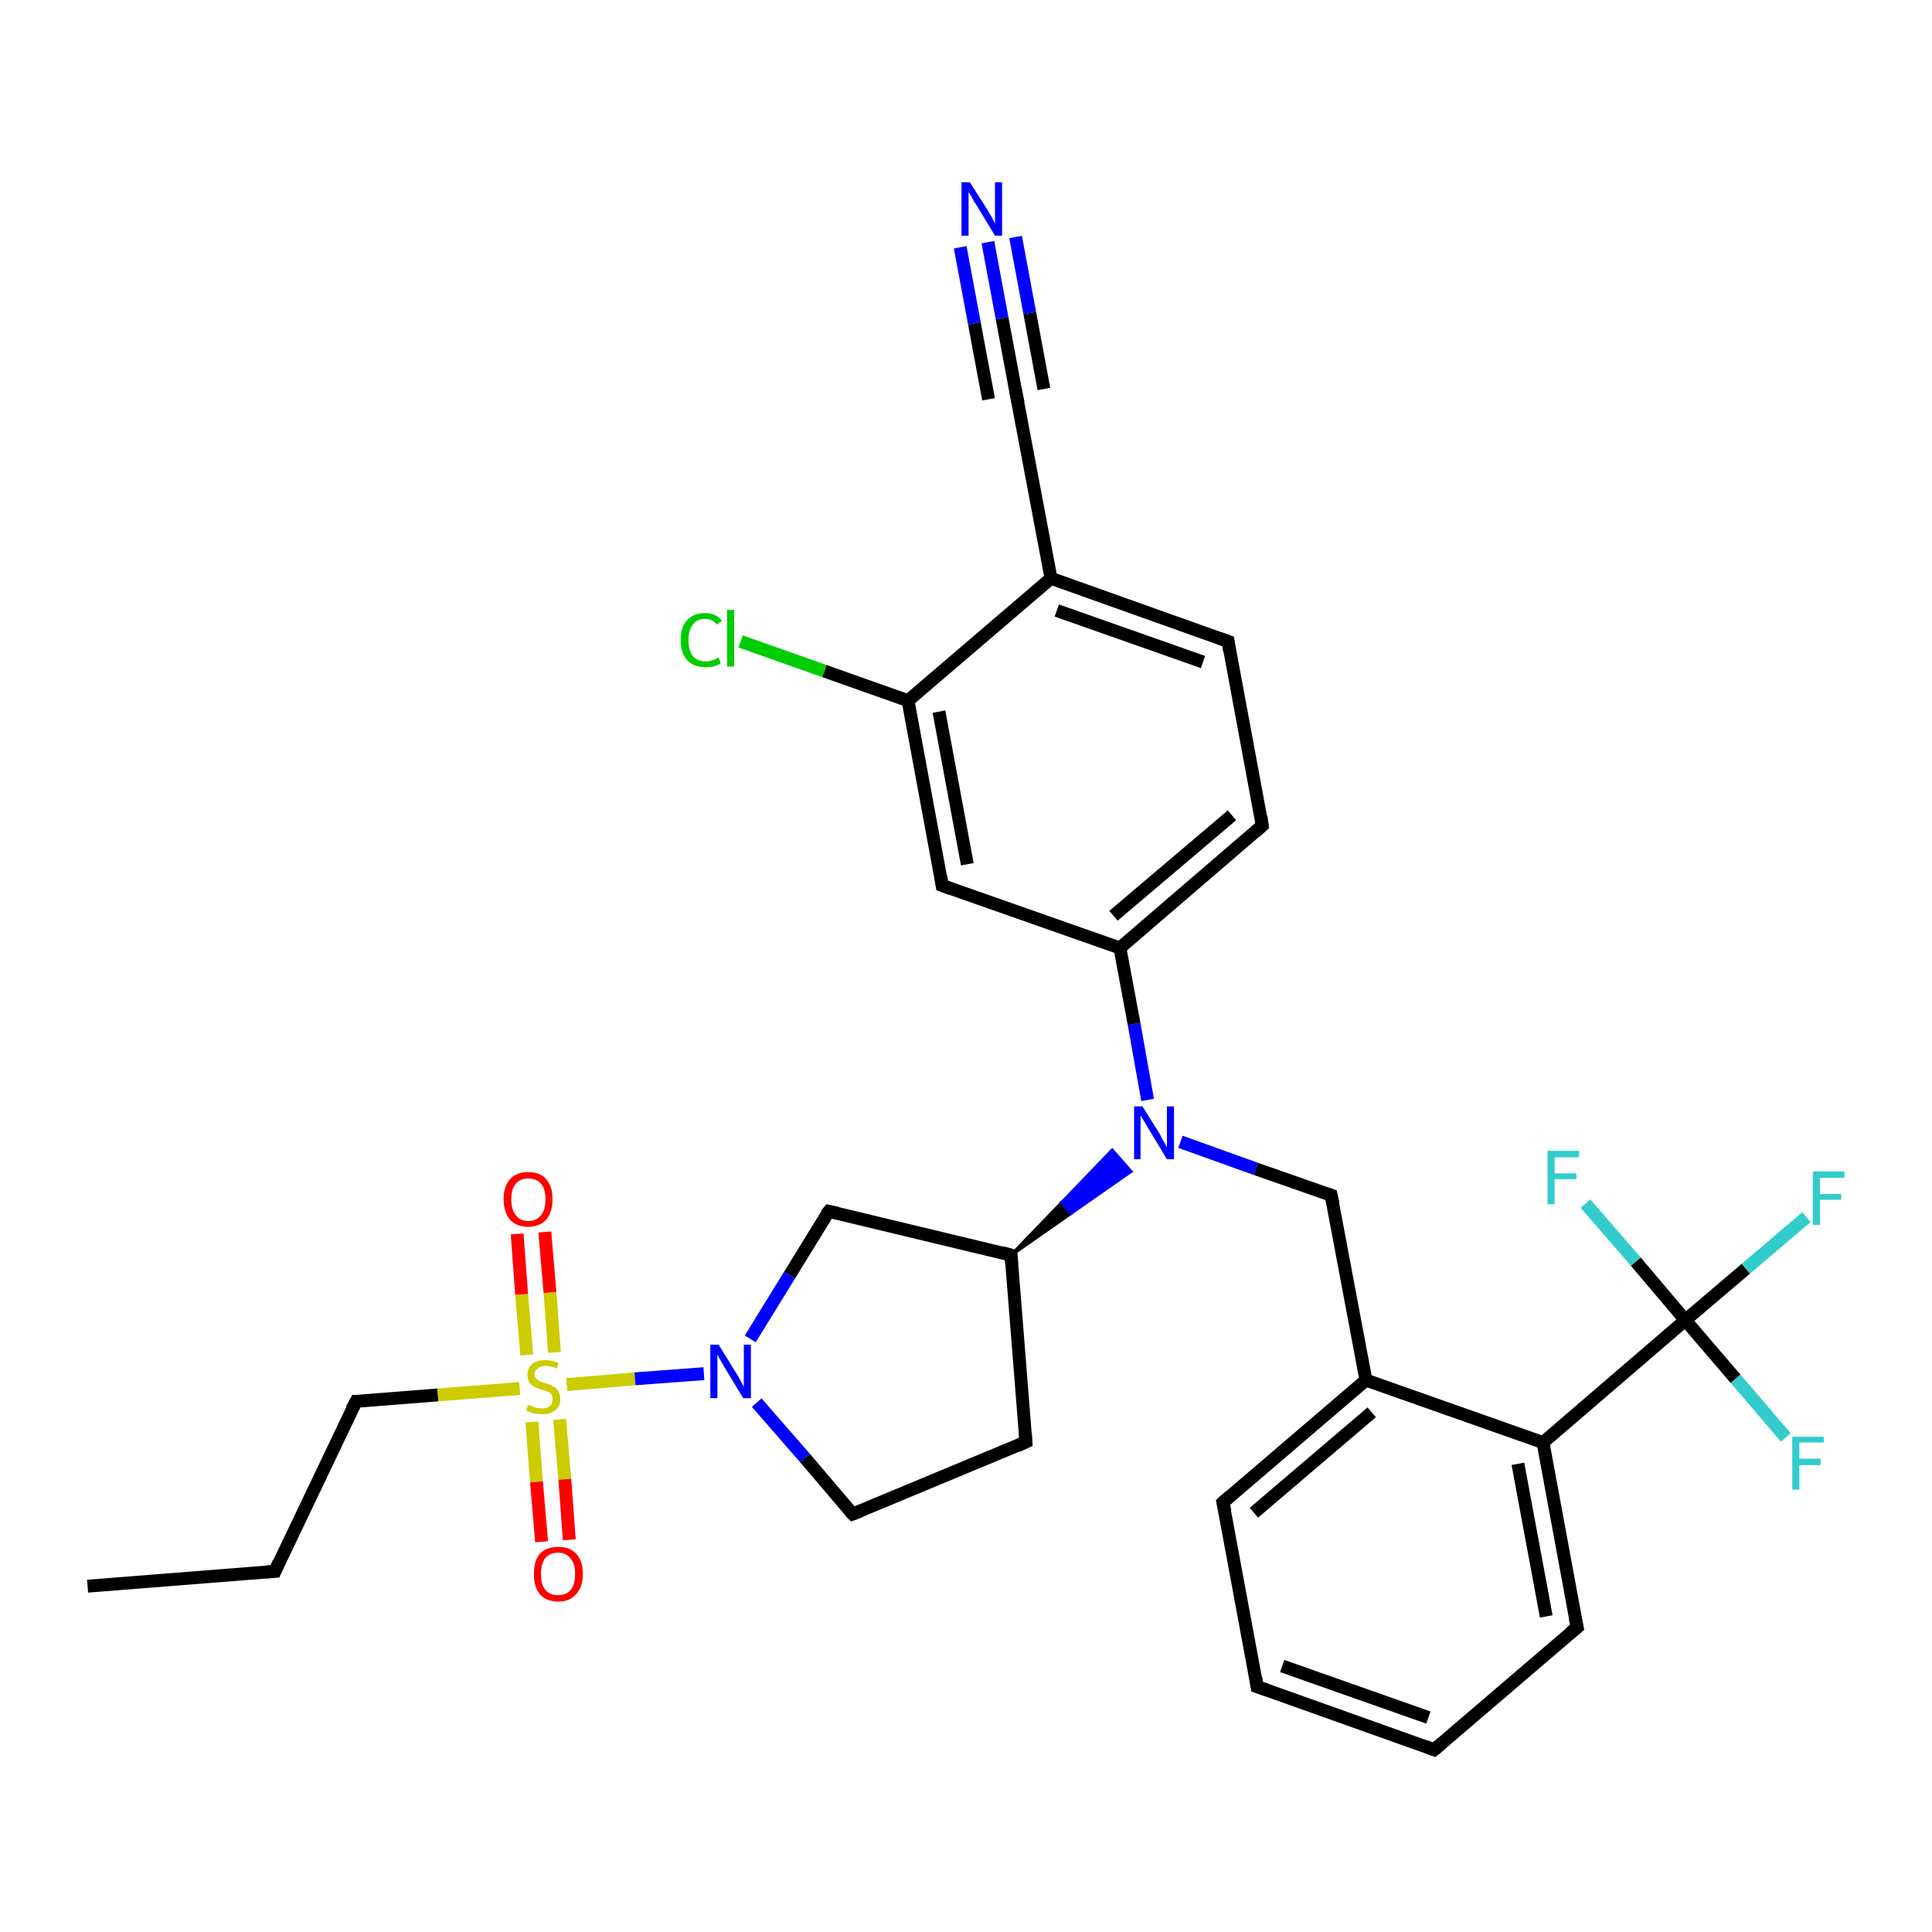 <?xml version='1.0' encoding='iso-8859-1'?>
<svg version='1.1' baseProfile='full'
              xmlns='http://www.w3.org/2000/svg'
                      xmlns:rdkit='http://www.rdkit.org/xml'
                      xmlns:xlink='http://www.w3.org/1999/xlink'
                  xml:space='preserve'
width='300px' height='300px' viewBox='0 0 300 300'>
<!-- END OF HEADER -->
<rect style='opacity:1.0;fill:#FFFFFF;stroke:none' width='300.0' height='300.0' x='0.0' y='0.0'> </rect>
<path class='bond-0 atom-0 atom-1' d='M 13.6,246.3 L 42.7,244.0' style='fill:none;fill-rule:evenodd;stroke:#000000;stroke-width:2.0px;stroke-linecap:butt;stroke-linejoin:miter;stroke-opacity:1' />
<path class='bond-1 atom-1 atom-2' d='M 42.7,244.0 L 55.3,217.6' style='fill:none;fill-rule:evenodd;stroke:#000000;stroke-width:2.0px;stroke-linecap:butt;stroke-linejoin:miter;stroke-opacity:1' />
<path class='bond-2 atom-2 atom-3' d='M 55.3,217.6 L 68.0,216.6' style='fill:none;fill-rule:evenodd;stroke:#000000;stroke-width:2.0px;stroke-linecap:butt;stroke-linejoin:miter;stroke-opacity:1' />
<path class='bond-2 atom-2 atom-3' d='M 68.0,216.6 L 80.7,215.6' style='fill:none;fill-rule:evenodd;stroke:#CCCC00;stroke-width:2.0px;stroke-linecap:butt;stroke-linejoin:miter;stroke-opacity:1' />
<path class='bond-3 atom-3 atom-4' d='M 82.6,220.8 L 83.3,230.1' style='fill:none;fill-rule:evenodd;stroke:#CCCC00;stroke-width:2.0px;stroke-linecap:butt;stroke-linejoin:miter;stroke-opacity:1' />
<path class='bond-3 atom-3 atom-4' d='M 83.3,230.1 L 84.1,239.4' style='fill:none;fill-rule:evenodd;stroke:#FF0000;stroke-width:2.0px;stroke-linecap:butt;stroke-linejoin:miter;stroke-opacity:1' />
<path class='bond-3 atom-3 atom-4' d='M 86.9,220.4 L 87.7,229.7' style='fill:none;fill-rule:evenodd;stroke:#CCCC00;stroke-width:2.0px;stroke-linecap:butt;stroke-linejoin:miter;stroke-opacity:1' />
<path class='bond-3 atom-3 atom-4' d='M 87.7,229.7 L 88.4,239.1' style='fill:none;fill-rule:evenodd;stroke:#FF0000;stroke-width:2.0px;stroke-linecap:butt;stroke-linejoin:miter;stroke-opacity:1' />
<path class='bond-4 atom-3 atom-5' d='M 86.1,210.0 L 85.4,200.7' style='fill:none;fill-rule:evenodd;stroke:#CCCC00;stroke-width:2.0px;stroke-linecap:butt;stroke-linejoin:miter;stroke-opacity:1' />
<path class='bond-4 atom-3 atom-5' d='M 85.4,200.7 L 84.6,191.3' style='fill:none;fill-rule:evenodd;stroke:#FF0000;stroke-width:2.0px;stroke-linecap:butt;stroke-linejoin:miter;stroke-opacity:1' />
<path class='bond-4 atom-3 atom-5' d='M 81.8,210.4 L 81.0,201.0' style='fill:none;fill-rule:evenodd;stroke:#CCCC00;stroke-width:2.0px;stroke-linecap:butt;stroke-linejoin:miter;stroke-opacity:1' />
<path class='bond-4 atom-3 atom-5' d='M 81.0,201.0 L 80.3,191.6' style='fill:none;fill-rule:evenodd;stroke:#FF0000;stroke-width:2.0px;stroke-linecap:butt;stroke-linejoin:miter;stroke-opacity:1' />
<path class='bond-5 atom-3 atom-6' d='M 88.0,215.0 L 98.6,214.1' style='fill:none;fill-rule:evenodd;stroke:#CCCC00;stroke-width:2.0px;stroke-linecap:butt;stroke-linejoin:miter;stroke-opacity:1' />
<path class='bond-5 atom-3 atom-6' d='M 98.6,214.1 L 109.3,213.3' style='fill:none;fill-rule:evenodd;stroke:#0000FF;stroke-width:2.0px;stroke-linecap:butt;stroke-linejoin:miter;stroke-opacity:1' />
<path class='bond-6 atom-6 atom-7' d='M 117.5,217.8 L 125.0,226.4' style='fill:none;fill-rule:evenodd;stroke:#0000FF;stroke-width:2.0px;stroke-linecap:butt;stroke-linejoin:miter;stroke-opacity:1' />
<path class='bond-6 atom-6 atom-7' d='M 125.0,226.4 L 132.4,235.1' style='fill:none;fill-rule:evenodd;stroke:#000000;stroke-width:2.0px;stroke-linecap:butt;stroke-linejoin:miter;stroke-opacity:1' />
<path class='bond-7 atom-7 atom-8' d='M 132.4,235.1 L 159.3,223.9' style='fill:none;fill-rule:evenodd;stroke:#000000;stroke-width:2.0px;stroke-linecap:butt;stroke-linejoin:miter;stroke-opacity:1' />
<path class='bond-8 atom-8 atom-9' d='M 159.3,223.9 L 157.0,194.9' style='fill:none;fill-rule:evenodd;stroke:#000000;stroke-width:2.0px;stroke-linecap:butt;stroke-linejoin:miter;stroke-opacity:1' />
<path class='bond-9 atom-9 atom-10' d='M 157.0,194.9 L 128.7,188.1' style='fill:none;fill-rule:evenodd;stroke:#000000;stroke-width:2.0px;stroke-linecap:butt;stroke-linejoin:miter;stroke-opacity:1' />
<path class='bond-10 atom-9 atom-11' d='M 157.0,194.9 L 164.9,186.7 L 166.3,188.4 Z' style='fill:#000000;fill-rule:evenodd;fill-opacity:1;stroke:#000000;stroke-width:0.5px;stroke-linecap:butt;stroke-linejoin:miter;stroke-opacity:1;' />
<path class='bond-10 atom-9 atom-11' d='M 164.9,186.7 L 175.6,181.9 L 172.7,178.6 Z' style='fill:#0000FF;fill-rule:evenodd;fill-opacity:1;stroke:#0000FF;stroke-width:0.5px;stroke-linecap:butt;stroke-linejoin:miter;stroke-opacity:1;' />
<path class='bond-10 atom-9 atom-11' d='M 164.9,186.7 L 166.3,188.4 L 175.6,181.9 Z' style='fill:#0000FF;fill-rule:evenodd;fill-opacity:1;stroke:#0000FF;stroke-width:0.5px;stroke-linecap:butt;stroke-linejoin:miter;stroke-opacity:1;' />
<path class='bond-11 atom-11 atom-12' d='M 183.3,177.3 L 195.0,181.5' style='fill:none;fill-rule:evenodd;stroke:#0000FF;stroke-width:2.0px;stroke-linecap:butt;stroke-linejoin:miter;stroke-opacity:1' />
<path class='bond-11 atom-11 atom-12' d='M 195.0,181.5 L 206.7,185.6' style='fill:none;fill-rule:evenodd;stroke:#000000;stroke-width:2.0px;stroke-linecap:butt;stroke-linejoin:miter;stroke-opacity:1' />
<path class='bond-12 atom-12 atom-13' d='M 206.7,185.6 L 212.1,214.3' style='fill:none;fill-rule:evenodd;stroke:#000000;stroke-width:2.0px;stroke-linecap:butt;stroke-linejoin:miter;stroke-opacity:1' />
<path class='bond-13 atom-13 atom-14' d='M 212.1,214.3 L 189.9,233.3' style='fill:none;fill-rule:evenodd;stroke:#000000;stroke-width:2.0px;stroke-linecap:butt;stroke-linejoin:miter;stroke-opacity:1' />
<path class='bond-13 atom-13 atom-14' d='M 213.0,219.3 L 194.7,234.9' style='fill:none;fill-rule:evenodd;stroke:#000000;stroke-width:2.0px;stroke-linecap:butt;stroke-linejoin:miter;stroke-opacity:1' />
<path class='bond-14 atom-14 atom-15' d='M 189.9,233.3 L 195.2,261.9' style='fill:none;fill-rule:evenodd;stroke:#000000;stroke-width:2.0px;stroke-linecap:butt;stroke-linejoin:miter;stroke-opacity:1' />
<path class='bond-15 atom-15 atom-16' d='M 195.2,261.9 L 222.7,271.7' style='fill:none;fill-rule:evenodd;stroke:#000000;stroke-width:2.0px;stroke-linecap:butt;stroke-linejoin:miter;stroke-opacity:1' />
<path class='bond-15 atom-15 atom-16' d='M 199.1,258.7 L 221.8,266.7' style='fill:none;fill-rule:evenodd;stroke:#000000;stroke-width:2.0px;stroke-linecap:butt;stroke-linejoin:miter;stroke-opacity:1' />
<path class='bond-16 atom-16 atom-17' d='M 222.7,271.7 L 244.9,252.7' style='fill:none;fill-rule:evenodd;stroke:#000000;stroke-width:2.0px;stroke-linecap:butt;stroke-linejoin:miter;stroke-opacity:1' />
<path class='bond-17 atom-17 atom-18' d='M 244.9,252.7 L 239.6,224.0' style='fill:none;fill-rule:evenodd;stroke:#000000;stroke-width:2.0px;stroke-linecap:butt;stroke-linejoin:miter;stroke-opacity:1' />
<path class='bond-17 atom-17 atom-18' d='M 240.1,251.0 L 235.7,227.3' style='fill:none;fill-rule:evenodd;stroke:#000000;stroke-width:2.0px;stroke-linecap:butt;stroke-linejoin:miter;stroke-opacity:1' />
<path class='bond-18 atom-18 atom-19' d='M 239.6,224.0 L 261.7,205.0' style='fill:none;fill-rule:evenodd;stroke:#000000;stroke-width:2.0px;stroke-linecap:butt;stroke-linejoin:miter;stroke-opacity:1' />
<path class='bond-19 atom-19 atom-20' d='M 261.7,205.0 L 271.1,197.0' style='fill:none;fill-rule:evenodd;stroke:#000000;stroke-width:2.0px;stroke-linecap:butt;stroke-linejoin:miter;stroke-opacity:1' />
<path class='bond-19 atom-19 atom-20' d='M 271.1,197.0 L 280.5,189.0' style='fill:none;fill-rule:evenodd;stroke:#33CCCC;stroke-width:2.0px;stroke-linecap:butt;stroke-linejoin:miter;stroke-opacity:1' />
<path class='bond-20 atom-19 atom-21' d='M 261.7,205.0 L 269.5,214.1' style='fill:none;fill-rule:evenodd;stroke:#000000;stroke-width:2.0px;stroke-linecap:butt;stroke-linejoin:miter;stroke-opacity:1' />
<path class='bond-20 atom-19 atom-21' d='M 269.5,214.1 L 277.3,223.2' style='fill:none;fill-rule:evenodd;stroke:#33CCCC;stroke-width:2.0px;stroke-linecap:butt;stroke-linejoin:miter;stroke-opacity:1' />
<path class='bond-21 atom-19 atom-22' d='M 261.7,205.0 L 254.0,195.9' style='fill:none;fill-rule:evenodd;stroke:#000000;stroke-width:2.0px;stroke-linecap:butt;stroke-linejoin:miter;stroke-opacity:1' />
<path class='bond-21 atom-19 atom-22' d='M 254.0,195.9 L 246.2,186.9' style='fill:none;fill-rule:evenodd;stroke:#33CCCC;stroke-width:2.0px;stroke-linecap:butt;stroke-linejoin:miter;stroke-opacity:1' />
<path class='bond-22 atom-11 atom-23' d='M 178.2,170.8 L 176.1,159.0' style='fill:none;fill-rule:evenodd;stroke:#0000FF;stroke-width:2.0px;stroke-linecap:butt;stroke-linejoin:miter;stroke-opacity:1' />
<path class='bond-22 atom-11 atom-23' d='M 176.1,159.0 L 173.9,147.2' style='fill:none;fill-rule:evenodd;stroke:#000000;stroke-width:2.0px;stroke-linecap:butt;stroke-linejoin:miter;stroke-opacity:1' />
<path class='bond-23 atom-23 atom-24' d='M 173.9,147.2 L 196.0,128.2' style='fill:none;fill-rule:evenodd;stroke:#000000;stroke-width:2.0px;stroke-linecap:butt;stroke-linejoin:miter;stroke-opacity:1' />
<path class='bond-23 atom-23 atom-24' d='M 172.9,142.2 L 191.3,126.6' style='fill:none;fill-rule:evenodd;stroke:#000000;stroke-width:2.0px;stroke-linecap:butt;stroke-linejoin:miter;stroke-opacity:1' />
<path class='bond-24 atom-24 atom-25' d='M 196.0,128.2 L 190.7,99.6' style='fill:none;fill-rule:evenodd;stroke:#000000;stroke-width:2.0px;stroke-linecap:butt;stroke-linejoin:miter;stroke-opacity:1' />
<path class='bond-25 atom-25 atom-26' d='M 190.7,99.6 L 163.2,89.8' style='fill:none;fill-rule:evenodd;stroke:#000000;stroke-width:2.0px;stroke-linecap:butt;stroke-linejoin:miter;stroke-opacity:1' />
<path class='bond-25 atom-25 atom-26' d='M 186.8,102.8 L 164.1,94.8' style='fill:none;fill-rule:evenodd;stroke:#000000;stroke-width:2.0px;stroke-linecap:butt;stroke-linejoin:miter;stroke-opacity:1' />
<path class='bond-26 atom-26 atom-27' d='M 163.2,89.8 L 157.8,61.2' style='fill:none;fill-rule:evenodd;stroke:#000000;stroke-width:2.0px;stroke-linecap:butt;stroke-linejoin:miter;stroke-opacity:1' />
<path class='bond-27 atom-27 atom-28' d='M 157.8,61.2 L 155.6,49.4' style='fill:none;fill-rule:evenodd;stroke:#000000;stroke-width:2.0px;stroke-linecap:butt;stroke-linejoin:miter;stroke-opacity:1' />
<path class='bond-27 atom-27 atom-28' d='M 155.6,49.4 L 153.4,37.6' style='fill:none;fill-rule:evenodd;stroke:#0000FF;stroke-width:2.0px;stroke-linecap:butt;stroke-linejoin:miter;stroke-opacity:1' />
<path class='bond-27 atom-27 atom-28' d='M 153.5,62.0 L 151.3,50.2' style='fill:none;fill-rule:evenodd;stroke:#000000;stroke-width:2.0px;stroke-linecap:butt;stroke-linejoin:miter;stroke-opacity:1' />
<path class='bond-27 atom-27 atom-28' d='M 151.3,50.2 L 149.1,38.4' style='fill:none;fill-rule:evenodd;stroke:#0000FF;stroke-width:2.0px;stroke-linecap:butt;stroke-linejoin:miter;stroke-opacity:1' />
<path class='bond-27 atom-27 atom-28' d='M 162.1,60.4 L 159.9,48.6' style='fill:none;fill-rule:evenodd;stroke:#000000;stroke-width:2.0px;stroke-linecap:butt;stroke-linejoin:miter;stroke-opacity:1' />
<path class='bond-27 atom-27 atom-28' d='M 159.9,48.6 L 157.7,36.8' style='fill:none;fill-rule:evenodd;stroke:#0000FF;stroke-width:2.0px;stroke-linecap:butt;stroke-linejoin:miter;stroke-opacity:1' />
<path class='bond-28 atom-26 atom-29' d='M 163.2,89.8 L 141.0,108.8' style='fill:none;fill-rule:evenodd;stroke:#000000;stroke-width:2.0px;stroke-linecap:butt;stroke-linejoin:miter;stroke-opacity:1' />
<path class='bond-29 atom-29 atom-30' d='M 141.0,108.8 L 128.0,104.2' style='fill:none;fill-rule:evenodd;stroke:#000000;stroke-width:2.0px;stroke-linecap:butt;stroke-linejoin:miter;stroke-opacity:1' />
<path class='bond-29 atom-29 atom-30' d='M 128.0,104.2 L 115.0,99.6' style='fill:none;fill-rule:evenodd;stroke:#00CC00;stroke-width:2.0px;stroke-linecap:butt;stroke-linejoin:miter;stroke-opacity:1' />
<path class='bond-30 atom-29 atom-31' d='M 141.0,108.8 L 146.3,137.5' style='fill:none;fill-rule:evenodd;stroke:#000000;stroke-width:2.0px;stroke-linecap:butt;stroke-linejoin:miter;stroke-opacity:1' />
<path class='bond-30 atom-29 atom-31' d='M 145.8,110.5 L 150.2,134.2' style='fill:none;fill-rule:evenodd;stroke:#000000;stroke-width:2.0px;stroke-linecap:butt;stroke-linejoin:miter;stroke-opacity:1' />
<path class='bond-31 atom-10 atom-6' d='M 128.7,188.1 L 122.6,198.0' style='fill:none;fill-rule:evenodd;stroke:#000000;stroke-width:2.0px;stroke-linecap:butt;stroke-linejoin:miter;stroke-opacity:1' />
<path class='bond-31 atom-10 atom-6' d='M 122.6,198.0 L 116.5,207.9' style='fill:none;fill-rule:evenodd;stroke:#0000FF;stroke-width:2.0px;stroke-linecap:butt;stroke-linejoin:miter;stroke-opacity:1' />
<path class='bond-32 atom-18 atom-13' d='M 239.6,224.0 L 212.1,214.3' style='fill:none;fill-rule:evenodd;stroke:#000000;stroke-width:2.0px;stroke-linecap:butt;stroke-linejoin:miter;stroke-opacity:1' />
<path class='bond-33 atom-31 atom-23' d='M 146.3,137.5 L 173.9,147.2' style='fill:none;fill-rule:evenodd;stroke:#000000;stroke-width:2.0px;stroke-linecap:butt;stroke-linejoin:miter;stroke-opacity:1' />
<path d='M 41.3,244.1 L 42.7,244.0 L 43.3,242.6' style='fill:none;stroke:#000000;stroke-width:2.0px;stroke-linecap:butt;stroke-linejoin:miter;stroke-opacity:1;' />
<path d='M 54.6,218.9 L 55.3,217.6 L 55.9,217.6' style='fill:none;stroke:#000000;stroke-width:2.0px;stroke-linecap:butt;stroke-linejoin:miter;stroke-opacity:1;' />
<path d='M 132.0,234.7 L 132.4,235.1 L 133.7,234.6' style='fill:none;stroke:#000000;stroke-width:2.0px;stroke-linecap:butt;stroke-linejoin:miter;stroke-opacity:1;' />
<path d='M 158.0,224.5 L 159.3,223.9 L 159.2,222.5' style='fill:none;stroke:#000000;stroke-width:2.0px;stroke-linecap:butt;stroke-linejoin:miter;stroke-opacity:1;' />
<path d='M 157.1,196.3 L 157.0,194.9 L 155.6,194.5' style='fill:none;stroke:#000000;stroke-width:2.0px;stroke-linecap:butt;stroke-linejoin:miter;stroke-opacity:1;' />
<path d='M 130.1,188.4 L 128.7,188.1 L 128.3,188.6' style='fill:none;stroke:#000000;stroke-width:2.0px;stroke-linecap:butt;stroke-linejoin:miter;stroke-opacity:1;' />
<path d='M 206.1,185.4 L 206.7,185.6 L 207.0,187.0' style='fill:none;stroke:#000000;stroke-width:2.0px;stroke-linecap:butt;stroke-linejoin:miter;stroke-opacity:1;' />
<path d='M 191.0,232.3 L 189.9,233.3 L 190.2,234.7' style='fill:none;stroke:#000000;stroke-width:2.0px;stroke-linecap:butt;stroke-linejoin:miter;stroke-opacity:1;' />
<path d='M 195.0,260.5 L 195.2,261.9 L 196.6,262.4' style='fill:none;stroke:#000000;stroke-width:2.0px;stroke-linecap:butt;stroke-linejoin:miter;stroke-opacity:1;' />
<path d='M 221.4,271.2 L 222.7,271.7 L 223.9,270.7' style='fill:none;stroke:#000000;stroke-width:2.0px;stroke-linecap:butt;stroke-linejoin:miter;stroke-opacity:1;' />
<path d='M 243.8,253.6 L 244.9,252.7 L 244.6,251.3' style='fill:none;stroke:#000000;stroke-width:2.0px;stroke-linecap:butt;stroke-linejoin:miter;stroke-opacity:1;' />
<path d='M 194.9,129.2 L 196.0,128.2 L 195.8,126.8' style='fill:none;stroke:#000000;stroke-width:2.0px;stroke-linecap:butt;stroke-linejoin:miter;stroke-opacity:1;' />
<path d='M 190.9,101.0 L 190.7,99.6 L 189.3,99.1' style='fill:none;stroke:#000000;stroke-width:2.0px;stroke-linecap:butt;stroke-linejoin:miter;stroke-opacity:1;' />
<path d='M 158.1,62.6 L 157.8,61.2 L 157.7,60.6' style='fill:none;stroke:#000000;stroke-width:2.0px;stroke-linecap:butt;stroke-linejoin:miter;stroke-opacity:1;' />
<path d='M 146.1,136.1 L 146.3,137.5 L 147.7,138.0' style='fill:none;stroke:#000000;stroke-width:2.0px;stroke-linecap:butt;stroke-linejoin:miter;stroke-opacity:1;' />
<path class='atom-3' d='M 82.0 218.1
Q 82.1 218.2, 82.5 218.3
Q 82.9 218.5, 83.3 218.6
Q 83.7 218.7, 84.1 218.7
Q 84.9 218.7, 85.4 218.3
Q 85.8 217.9, 85.8 217.3
Q 85.8 216.8, 85.6 216.5
Q 85.4 216.2, 85.0 216.1
Q 84.7 215.9, 84.1 215.8
Q 83.4 215.5, 82.9 215.3
Q 82.5 215.1, 82.2 214.7
Q 81.9 214.2, 81.9 213.5
Q 81.9 212.5, 82.6 211.8
Q 83.3 211.2, 84.7 211.2
Q 85.6 211.2, 86.7 211.6
L 86.5 212.5
Q 85.5 212.1, 84.7 212.1
Q 83.9 212.1, 83.5 212.5
Q 83.0 212.8, 83.0 213.4
Q 83.0 213.8, 83.3 214.1
Q 83.5 214.3, 83.8 214.5
Q 84.2 214.6, 84.7 214.8
Q 85.5 215.0, 85.9 215.3
Q 86.4 215.5, 86.7 216.0
Q 87.0 216.5, 87.0 217.3
Q 87.0 218.4, 86.2 219.0
Q 85.5 219.6, 84.2 219.6
Q 83.5 219.6, 82.9 219.5
Q 82.3 219.3, 81.7 219.0
L 82.0 218.1
' fill='#CCCC00'/>
<path class='atom-4' d='M 82.9 244.4
Q 82.9 242.4, 83.8 241.3
Q 84.8 240.2, 86.7 240.2
Q 88.5 240.2, 89.5 241.3
Q 90.5 242.4, 90.5 244.4
Q 90.5 246.4, 89.5 247.5
Q 88.5 248.7, 86.7 248.7
Q 84.8 248.7, 83.8 247.5
Q 82.9 246.4, 82.9 244.4
M 86.7 247.7
Q 87.9 247.7, 88.6 246.9
Q 89.3 246.1, 89.3 244.4
Q 89.3 242.8, 88.6 242.0
Q 87.9 241.1, 86.7 241.1
Q 85.4 241.1, 84.7 241.9
Q 84.0 242.8, 84.0 244.4
Q 84.0 246.1, 84.7 246.9
Q 85.4 247.7, 86.7 247.7
' fill='#FF0000'/>
<path class='atom-5' d='M 78.2 186.2
Q 78.2 184.2, 79.2 183.1
Q 80.2 182.0, 82.0 182.0
Q 83.9 182.0, 84.8 183.1
Q 85.8 184.2, 85.8 186.2
Q 85.8 188.2, 84.8 189.4
Q 83.8 190.5, 82.0 190.5
Q 80.2 190.5, 79.2 189.4
Q 78.2 188.2, 78.2 186.2
M 82.0 189.6
Q 83.3 189.6, 84.0 188.7
Q 84.7 187.9, 84.7 186.2
Q 84.7 184.6, 84.0 183.8
Q 83.3 183.0, 82.0 183.0
Q 80.8 183.0, 80.1 183.8
Q 79.4 184.6, 79.4 186.2
Q 79.4 187.9, 80.1 188.7
Q 80.8 189.6, 82.0 189.6
' fill='#FF0000'/>
<path class='atom-6' d='M 111.6 208.8
L 114.3 213.2
Q 114.6 213.6, 115.0 214.4
Q 115.4 215.2, 115.5 215.3
L 115.5 208.8
L 116.6 208.8
L 116.6 217.1
L 115.4 217.1
L 112.5 212.3
Q 112.2 211.8, 111.8 211.1
Q 111.5 210.5, 111.4 210.3
L 111.4 217.1
L 110.3 217.1
L 110.3 208.8
L 111.6 208.8
' fill='#0000FF'/>
<path class='atom-11' d='M 177.4 171.8
L 180.1 176.1
Q 180.3 176.6, 180.8 177.4
Q 181.2 178.1, 181.2 178.2
L 181.2 171.8
L 182.3 171.8
L 182.3 180.0
L 181.2 180.0
L 178.3 175.2
Q 178.0 174.7, 177.6 174.0
Q 177.2 173.4, 177.1 173.2
L 177.1 180.0
L 176.1 180.0
L 176.1 171.8
L 177.4 171.8
' fill='#0000FF'/>
<path class='atom-20' d='M 281.5 181.9
L 286.4 181.9
L 286.4 182.9
L 282.6 182.9
L 282.6 185.4
L 285.9 185.4
L 285.9 186.3
L 282.6 186.3
L 282.6 190.2
L 281.5 190.2
L 281.5 181.9
' fill='#33CCCC'/>
<path class='atom-21' d='M 278.3 223.1
L 283.2 223.1
L 283.2 224.0
L 279.4 224.0
L 279.4 226.5
L 282.7 226.5
L 282.7 227.5
L 279.4 227.5
L 279.4 231.3
L 278.3 231.3
L 278.3 223.1
' fill='#33CCCC'/>
<path class='atom-22' d='M 240.3 178.7
L 245.2 178.7
L 245.2 179.7
L 241.4 179.7
L 241.4 182.2
L 244.8 182.2
L 244.8 183.1
L 241.4 183.1
L 241.4 187.0
L 240.3 187.0
L 240.3 178.7
' fill='#33CCCC'/>
<path class='atom-28' d='M 150.6 28.3
L 153.4 32.7
Q 153.6 33.1, 154.1 33.9
Q 154.5 34.7, 154.5 34.8
L 154.5 28.3
L 155.6 28.3
L 155.6 36.6
L 154.5 36.6
L 151.6 31.8
Q 151.2 31.3, 150.9 30.6
Q 150.5 30.0, 150.4 29.8
L 150.4 36.6
L 149.3 36.6
L 149.3 28.3
L 150.6 28.3
' fill='#0000FF'/>
<path class='atom-30' d='M 105.7 99.4
Q 105.7 97.3, 106.7 96.3
Q 107.7 95.2, 109.5 95.2
Q 111.2 95.2, 112.1 96.4
L 111.3 97.0
Q 110.7 96.1, 109.5 96.1
Q 108.2 96.1, 107.6 97.0
Q 106.9 97.8, 106.9 99.4
Q 106.9 101.0, 107.6 101.9
Q 108.3 102.7, 109.6 102.7
Q 110.5 102.7, 111.6 102.1
L 111.9 103.0
Q 111.5 103.3, 110.8 103.5
Q 110.2 103.6, 109.5 103.6
Q 107.7 103.6, 106.7 102.5
Q 105.7 101.4, 105.7 99.4
' fill='#00CC00'/>
<path class='atom-30' d='M 112.9 94.7
L 114.0 94.7
L 114.0 103.5
L 112.9 103.5
L 112.9 94.7
' fill='#00CC00'/>
</svg>
